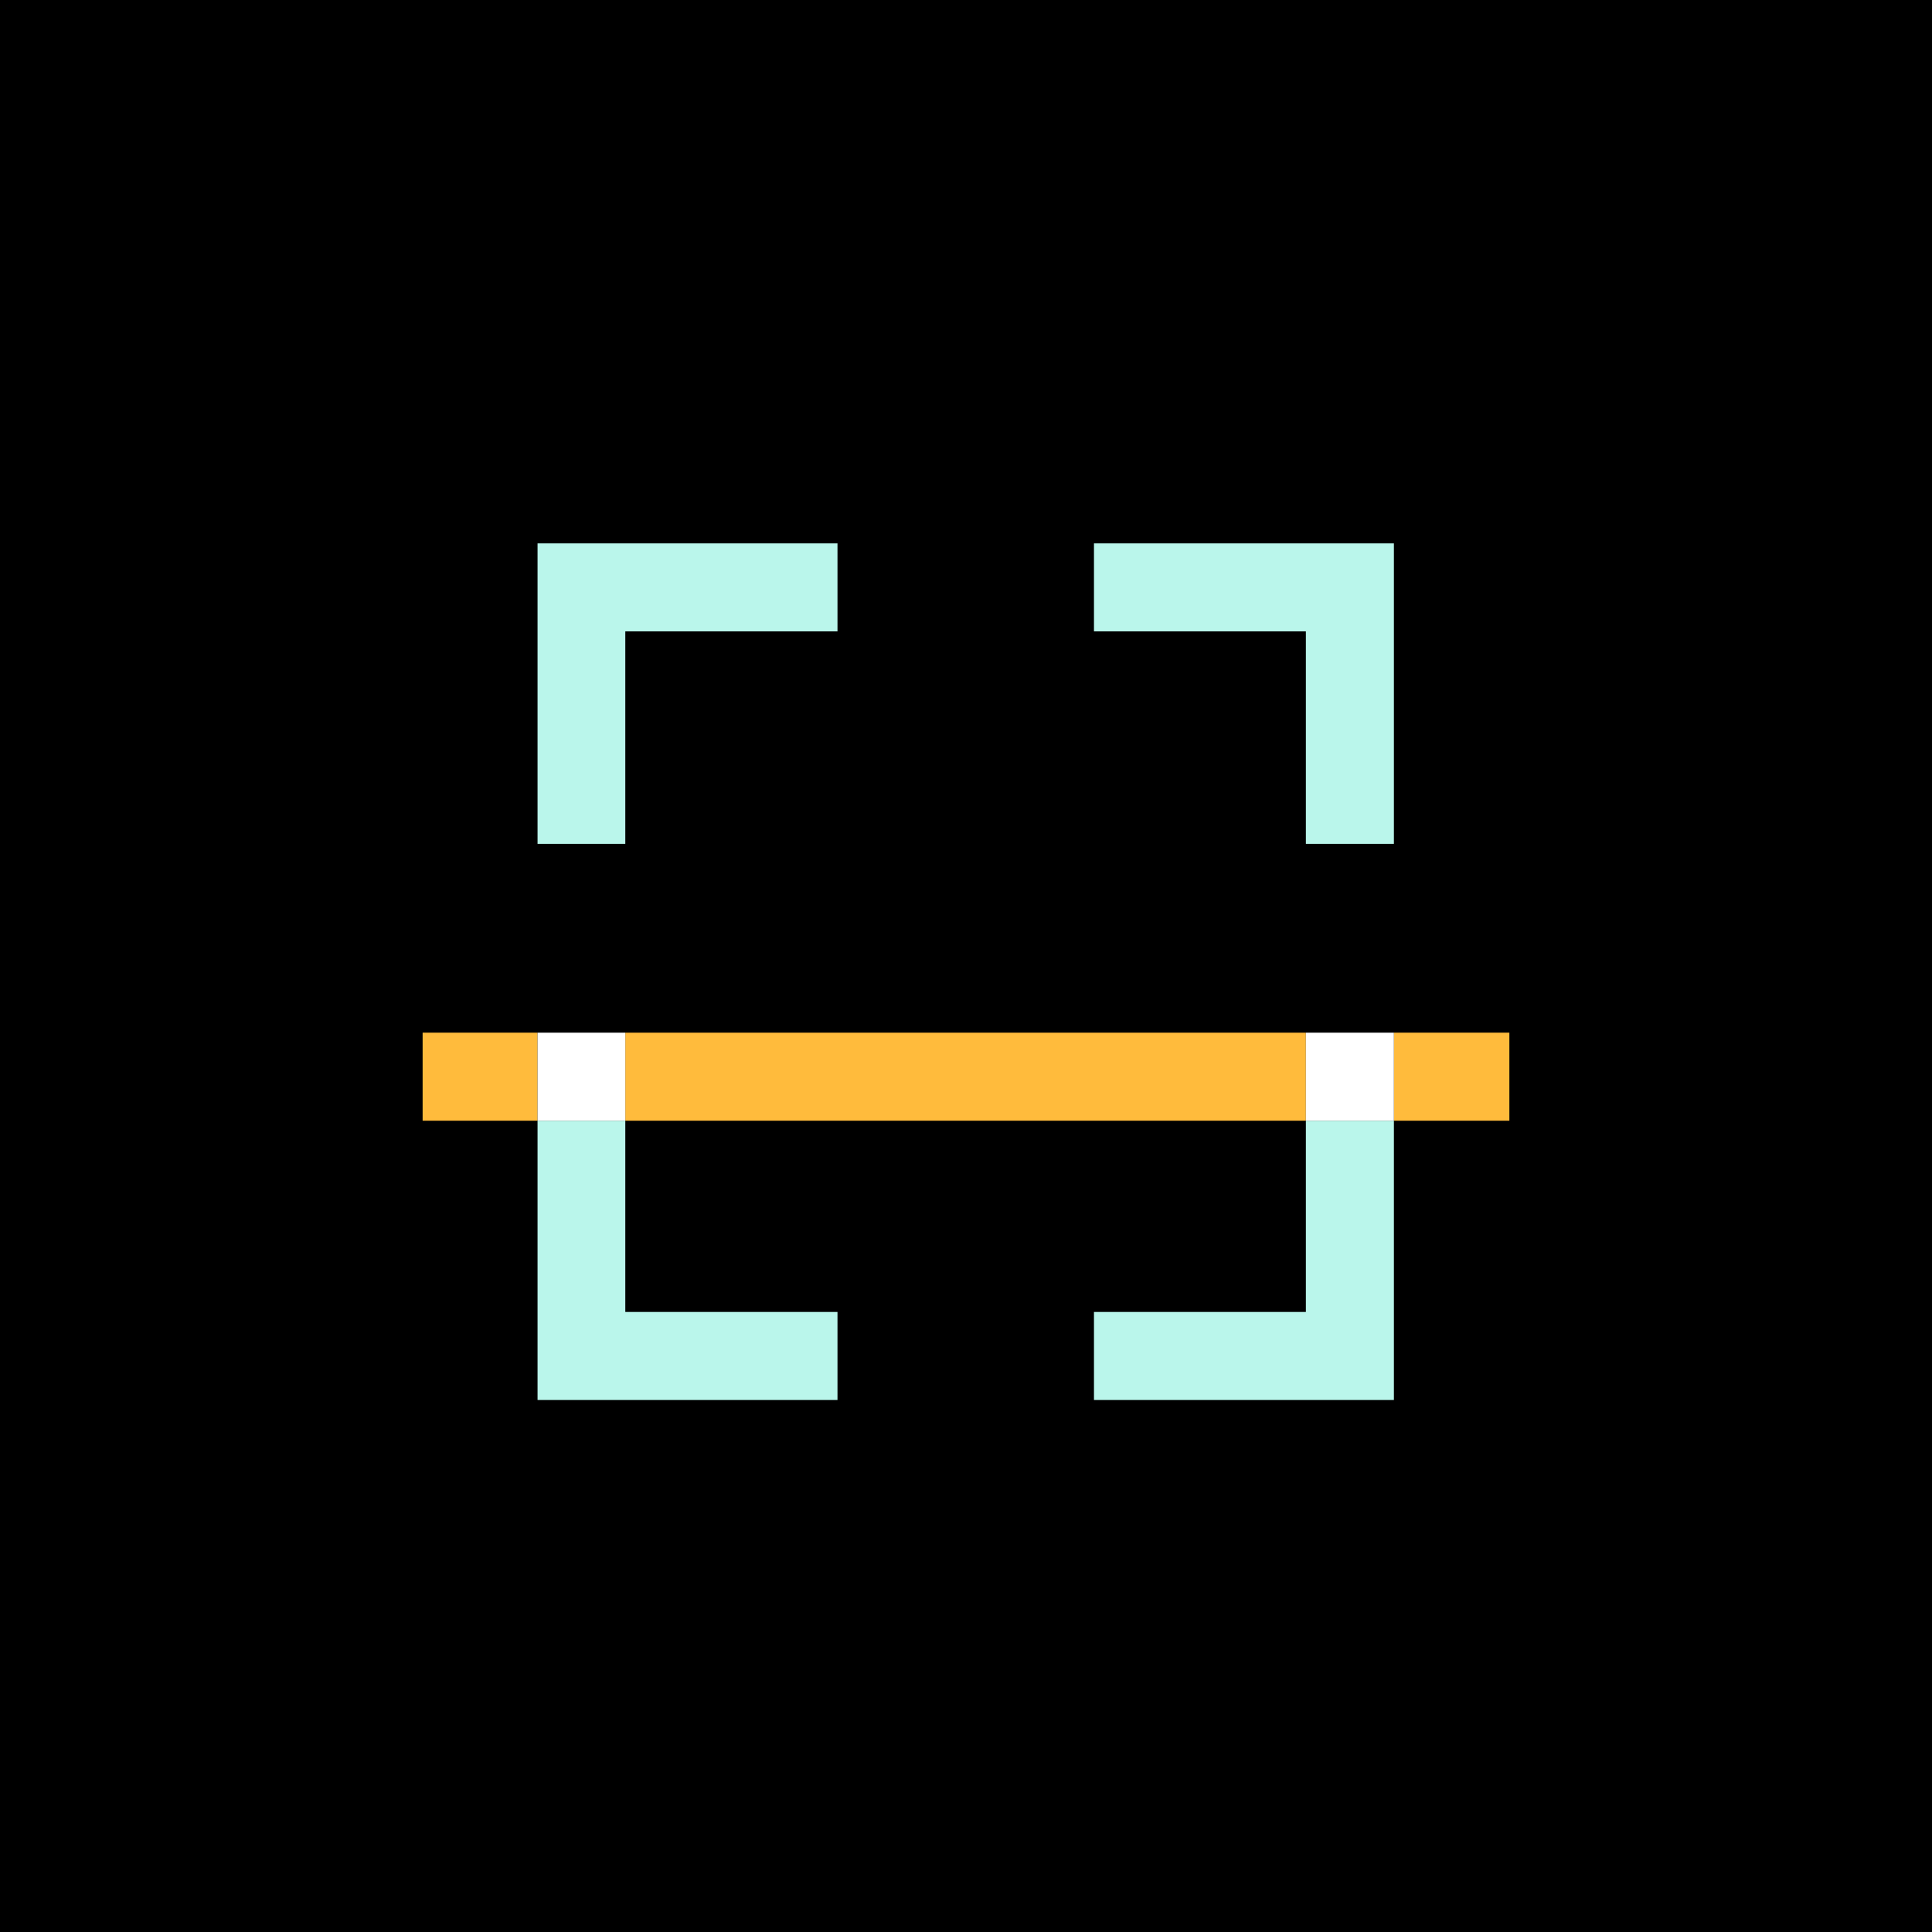 <svg width="64" height="64" viewBox="0 0 64 64" fill="none" xmlns="http://www.w3.org/2000/svg">
<rect width="64" height="64" fill="black"/>
<g clip-path="url(#clip0_8247_434)">
<path d="M17.807 34.209H14V37.125H17.807V36.684V34.209Z" fill="#FFBB3C"/>
<path d="M46.175 34.209V36.684V37.125H50V34.209H46.175Z" fill="#FFBB3C"/>
<path d="M43.259 34.209H20.714V36.684V37.125H43.259V36.684V34.209Z" fill="#FFBB3C"/>
<path d="M20.714 20.916H27.743V18H17.807V27.954H20.714V20.916Z" fill="#BAF6EB"/>
<path d="M43.259 27.954H46.175V18H36.239V20.916H43.259V27.954Z" fill="#BAF6EB"/>
<path d="M18.248 37.125H17.807V46.377H27.743V43.461H20.714V37.125H20.273H18.248Z" fill="#BAF6EB"/>
<path d="M43.709 37.125H43.259V43.461H36.239V46.377H46.175V37.125H45.752H43.709Z" fill="#BAF6EB"/>
<path d="M20.273 34.209H18.248H17.807V36.684V37.125H18.248H20.273H20.714V36.684V34.209H20.273Z" fill="white"/>
<path d="M45.752 34.209H43.709H43.259V36.684V37.125H43.709H45.752H46.175V36.684V34.209H45.752Z" fill="white"/>
</g>
<defs>
<clipPath id="clip0_8247_434">
<rect width="36" height="28.377" fill="white" transform="translate(14 18)"/>
</clipPath>
</defs>
</svg>
